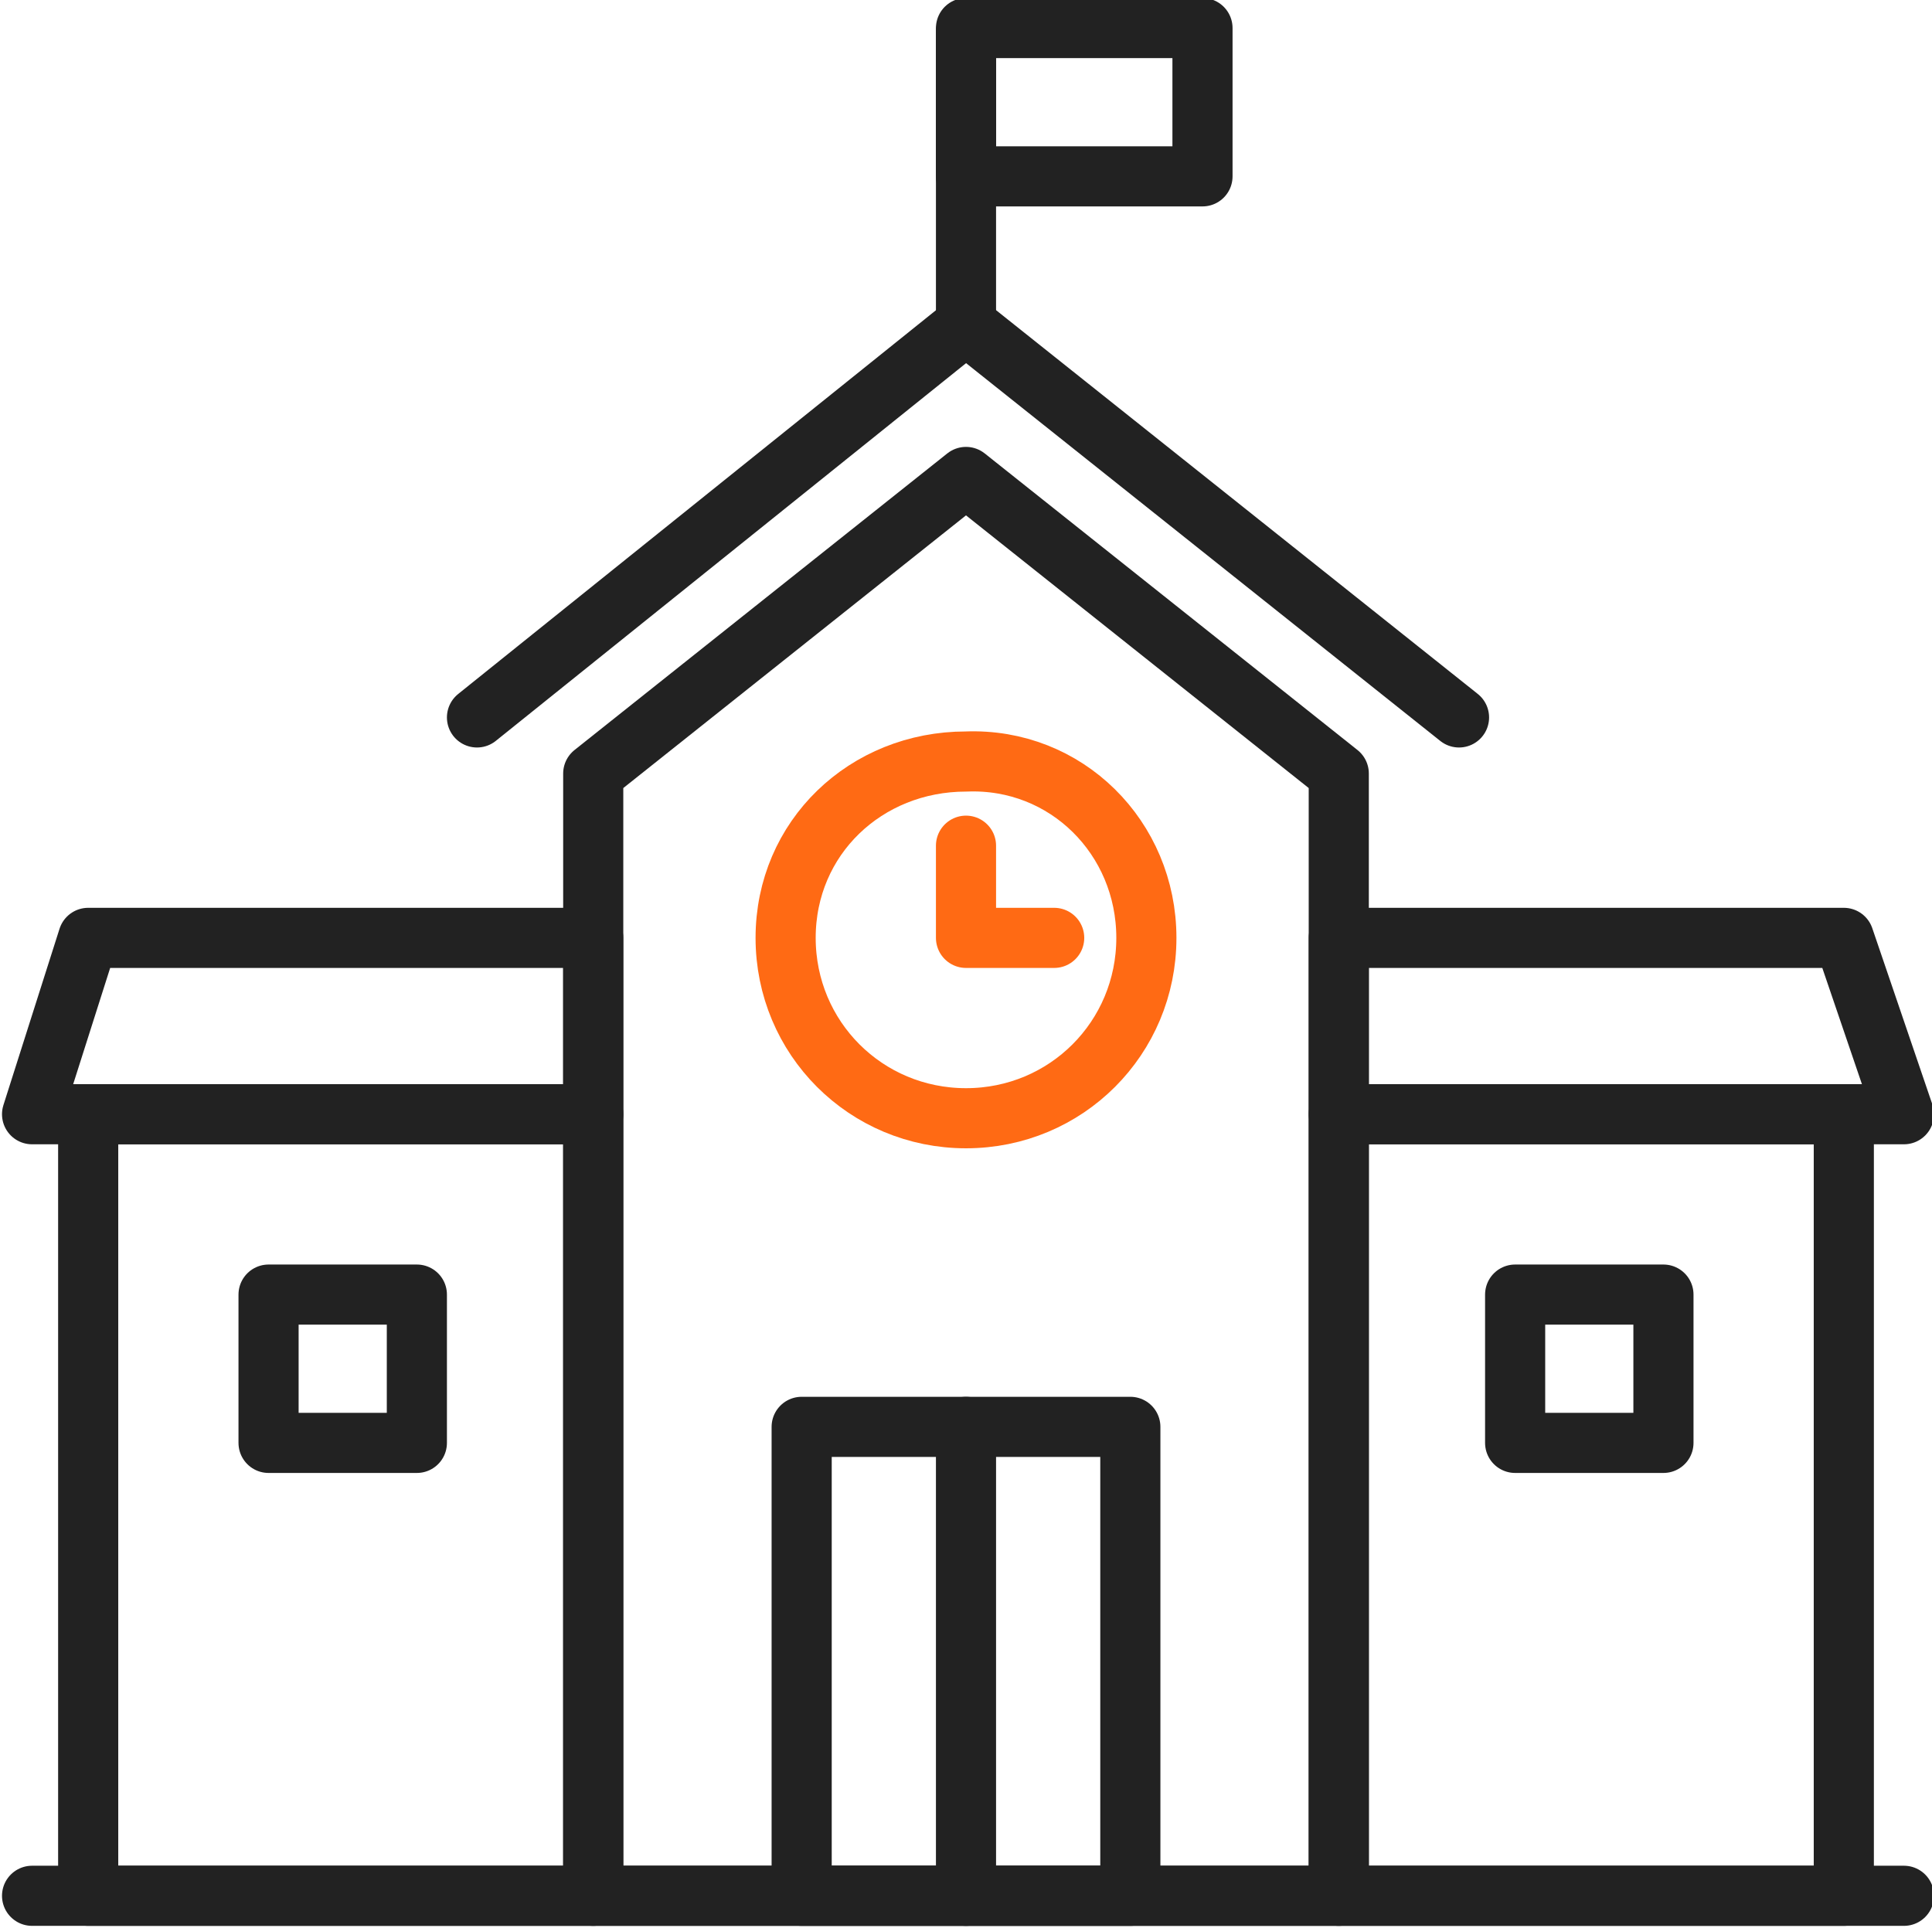 <?xml version="1.0" encoding="UTF-8"?> <!-- Generator: Adobe Illustrator 25.3.1, SVG Export Plug-In . SVG Version: 6.00 Build 0) --> <svg xmlns="http://www.w3.org/2000/svg" xmlns:xlink="http://www.w3.org/1999/xlink" version="1.1" id="Layer_1" x="0px" y="0px" viewBox="0 0 48.2 48.1" style="enable-background:new 0 0 48.2 48.1;" xml:space="preserve"> <style type="text/css"> .st0{clip-path:url(#SVGID_2_);fill:none;stroke:#222222;stroke-width:1.5;stroke-linecap:round;stroke-linejoin:round;stroke-miterlimit:10;} .st1{fill:none;stroke:#222222;stroke-width:1.5;stroke-linecap:round;stroke-linejoin:round;stroke-miterlimit:10;} .st2{clip-path:url(#SVGID_4_);fill:none;stroke:#222222;stroke-width:1.5;stroke-linecap:round;stroke-linejoin:round;stroke-miterlimit:10;} .st3{clip-path:url(#SVGID_6_);fill:none;stroke:#222222;stroke-width:1.5;stroke-linecap:round;stroke-linejoin:round;stroke-miterlimit:10;} .st4{clip-path:url(#SVGID_8_);fill:none;stroke:#FF6A14;stroke-width:1.5;stroke-linecap:round;stroke-linejoin:round;stroke-miterlimit:10;} </style> <g> <defs> <rect id="SVGID_1_" y="0" width="48.2" height="48.1"></rect> </defs> <clipPath id="SVGID_2_"> <use xlink:href="#SVGID_1_" style="overflow:visible;"></use> </clipPath> <line class="st0" x1="0.8" y1="47.3" x2="47.5" y2="47.3"></line> </g> <polyline class="st1" points="11.9,17.9 24.1,8.1 36.4,17.9 "></polyline> <g> <defs> <rect id="SVGID_3_" y="0" width="48.2" height="48.1"></rect> </defs> <clipPath id="SVGID_4_"> <use xlink:href="#SVGID_3_" style="overflow:visible;"></use> </clipPath> <polygon class="st2" points="33.4,47.3 14.8,47.3 14.8,19.3 24.1,11.9 33.4,19.3 "></polygon> <rect x="20" y="35.6" class="st2" width="8.2" height="11.7"></rect> <line class="st2" x1="24.1" y1="47.3" x2="24.1" y2="35.6"></line> <rect x="24.1" y="0.7" class="st2" width="5.9" height="3.7"></rect> <line class="st2" x1="24.1" y1="8.2" x2="24.1" y2="0.8"></line> <rect x="2.2" y="27.8" class="st2" width="12.6" height="19.5"></rect> <polygon class="st2" points="14.8,27.8 0.8,27.8 2.2,23.4 14.8,23.4 "></polygon> </g> <rect x="6.7" y="32.3" class="st1" width="3.7" height="3.7"></rect> <g> <defs> <rect id="SVGID_5_" y="0" width="48.2" height="48.1"></rect> </defs> <clipPath id="SVGID_6_"> <use xlink:href="#SVGID_5_" style="overflow:visible;"></use> </clipPath> <rect x="33.4" y="27.8" class="st3" width="12.6" height="19.5"></rect> <polygon class="st3" points="33.4,27.8 47.5,27.8 46,23.4 33.4,23.4 "></polygon> </g> <rect x="37.8" y="32.3" class="st1" width="3.7" height="3.7"></rect> <g> <defs> <rect id="SVGID_7_" y="0" width="48.2" height="48.1"></rect> </defs> <clipPath id="SVGID_8_"> <use xlink:href="#SVGID_7_" style="overflow:visible;"></use> </clipPath> <path class="st4" d="M28.6,23.4c0,2.5-2,4.5-4.5,4.5c-2.5,0-4.5-2-4.5-4.5s2-4.4,4.5-4.4C26.6,18.9,28.6,20.9,28.6,23.4z"></path> <polyline class="st4" points="24.1,21.1 24.1,23.4 26.3,23.4 "></polyline> </g> </svg> 